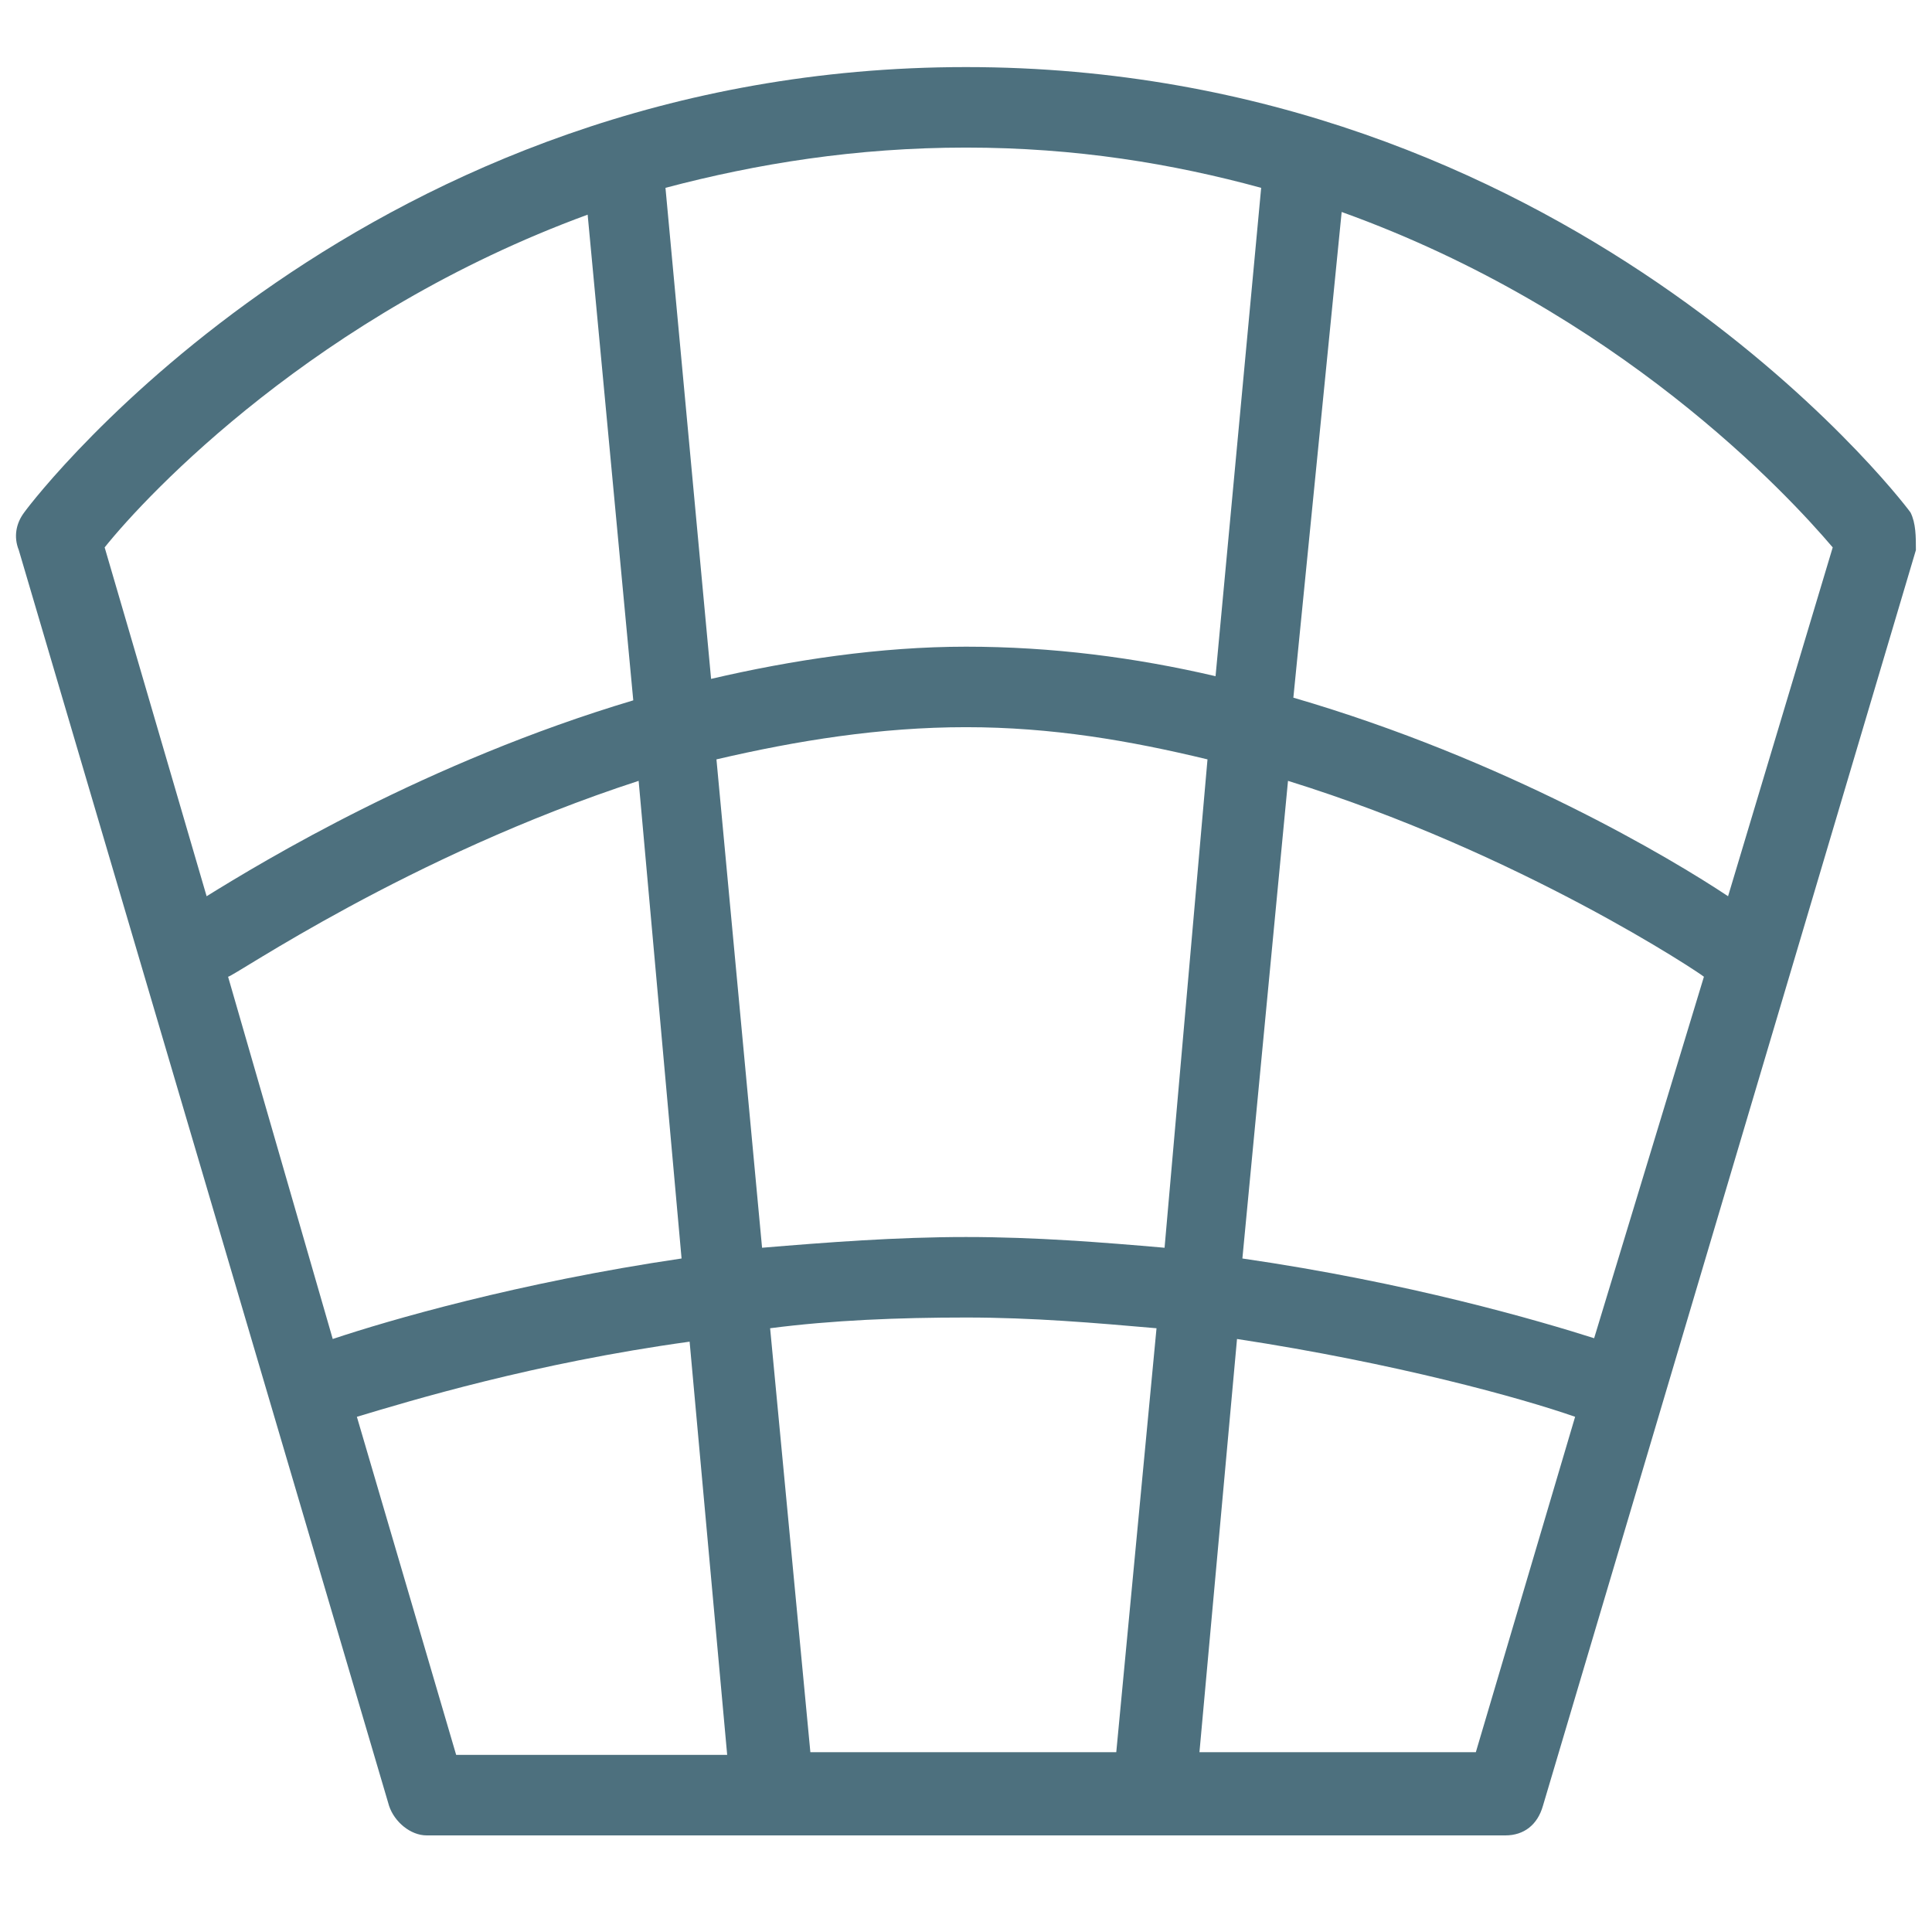 <?xml version="1.0" encoding="UTF-8"?>
<svg xmlns="http://www.w3.org/2000/svg" version="1.1" viewBox="0 0 72 72">
  <defs>
    <style>
      .cls-1 {
        fill: none;
      }

      .cls-2 {
        fill: #4d707e;
      }
    </style>
  </defs>
  <!-- Generator: Adobe Illustrator 28.6.0, SVG Export Plug-In . SVG Version: 1.2.0 Build 709)  -->
  <g>
    <g id="Layer_1">
      <g>
        <rect class="cls-1" width="72" height="72"/>
        <path class="cls-2" d="M71.2,19.1c-.5-.7-12.9-16.6-35.2-16.6S1.4,18.4.9,19.1c-.3.4-.4.9-.2,1.4l13.8,46.8c.2.6.8,1.1,1.4,1.1h40.2c.7,0,1.2-.4,1.4-1.1l13.9-46.8c0-.5,0-1-.2-1.4ZM47,7l-1.7,18.2c-3-.7-6.1-1.1-9.3-1.1s-6.5.5-9.5,1.2l-1.7-18.3c3.4-.9,7.1-1.5,11.2-1.5s7.7.6,11,1.5ZM59.5,49.9c-2.2-.7-7-2.1-13.2-3l1.7-17.8c8.7,2.7,15.4,7.2,15.5,7.3h0l-4.1,13.5ZM43.4,46.5c-2.3-.2-4.8-.4-7.4-.4s-5.2.2-7.6.4l-1.7-18.2c3-.7,6.1-1.2,9.3-1.2s6.1.5,9,1.2l-1.6,18.2ZM43.1,49.5l-1.5,15.8h-11.4l-1.5-15.8c2.3-.3,4.8-.4,7.3-.4s4.8.2,7.1.4ZM8.5,36.4h0c.2,0,6.7-4.5,15.3-7.3l1.6,17.8c-6.1.9-10.9,2.3-13,3l-3.9-13.5ZM21.9,8l1.7,18.1c-7.7,2.3-13.8,6-15.9,7.3l-3.8-13c1.6-2,7.9-8.7,18-12.4ZM13.3,52.8c2-.6,6.6-2,12.4-2.8l1.4,15.4h-10.1l-3.7-12.6ZM55,65.3h-10.3l1.4-15.4c5.9.9,10.6,2.2,12.6,2.9l-3.7,12.5ZM64.4,33.4c-2.1-1.4-8.3-5.1-16.2-7.4l1.8-18.1c10.3,3.7,16.6,10.5,18.3,12.5l-3.9,13Z"/>
      </g>
    </g>
  </g>
</svg>